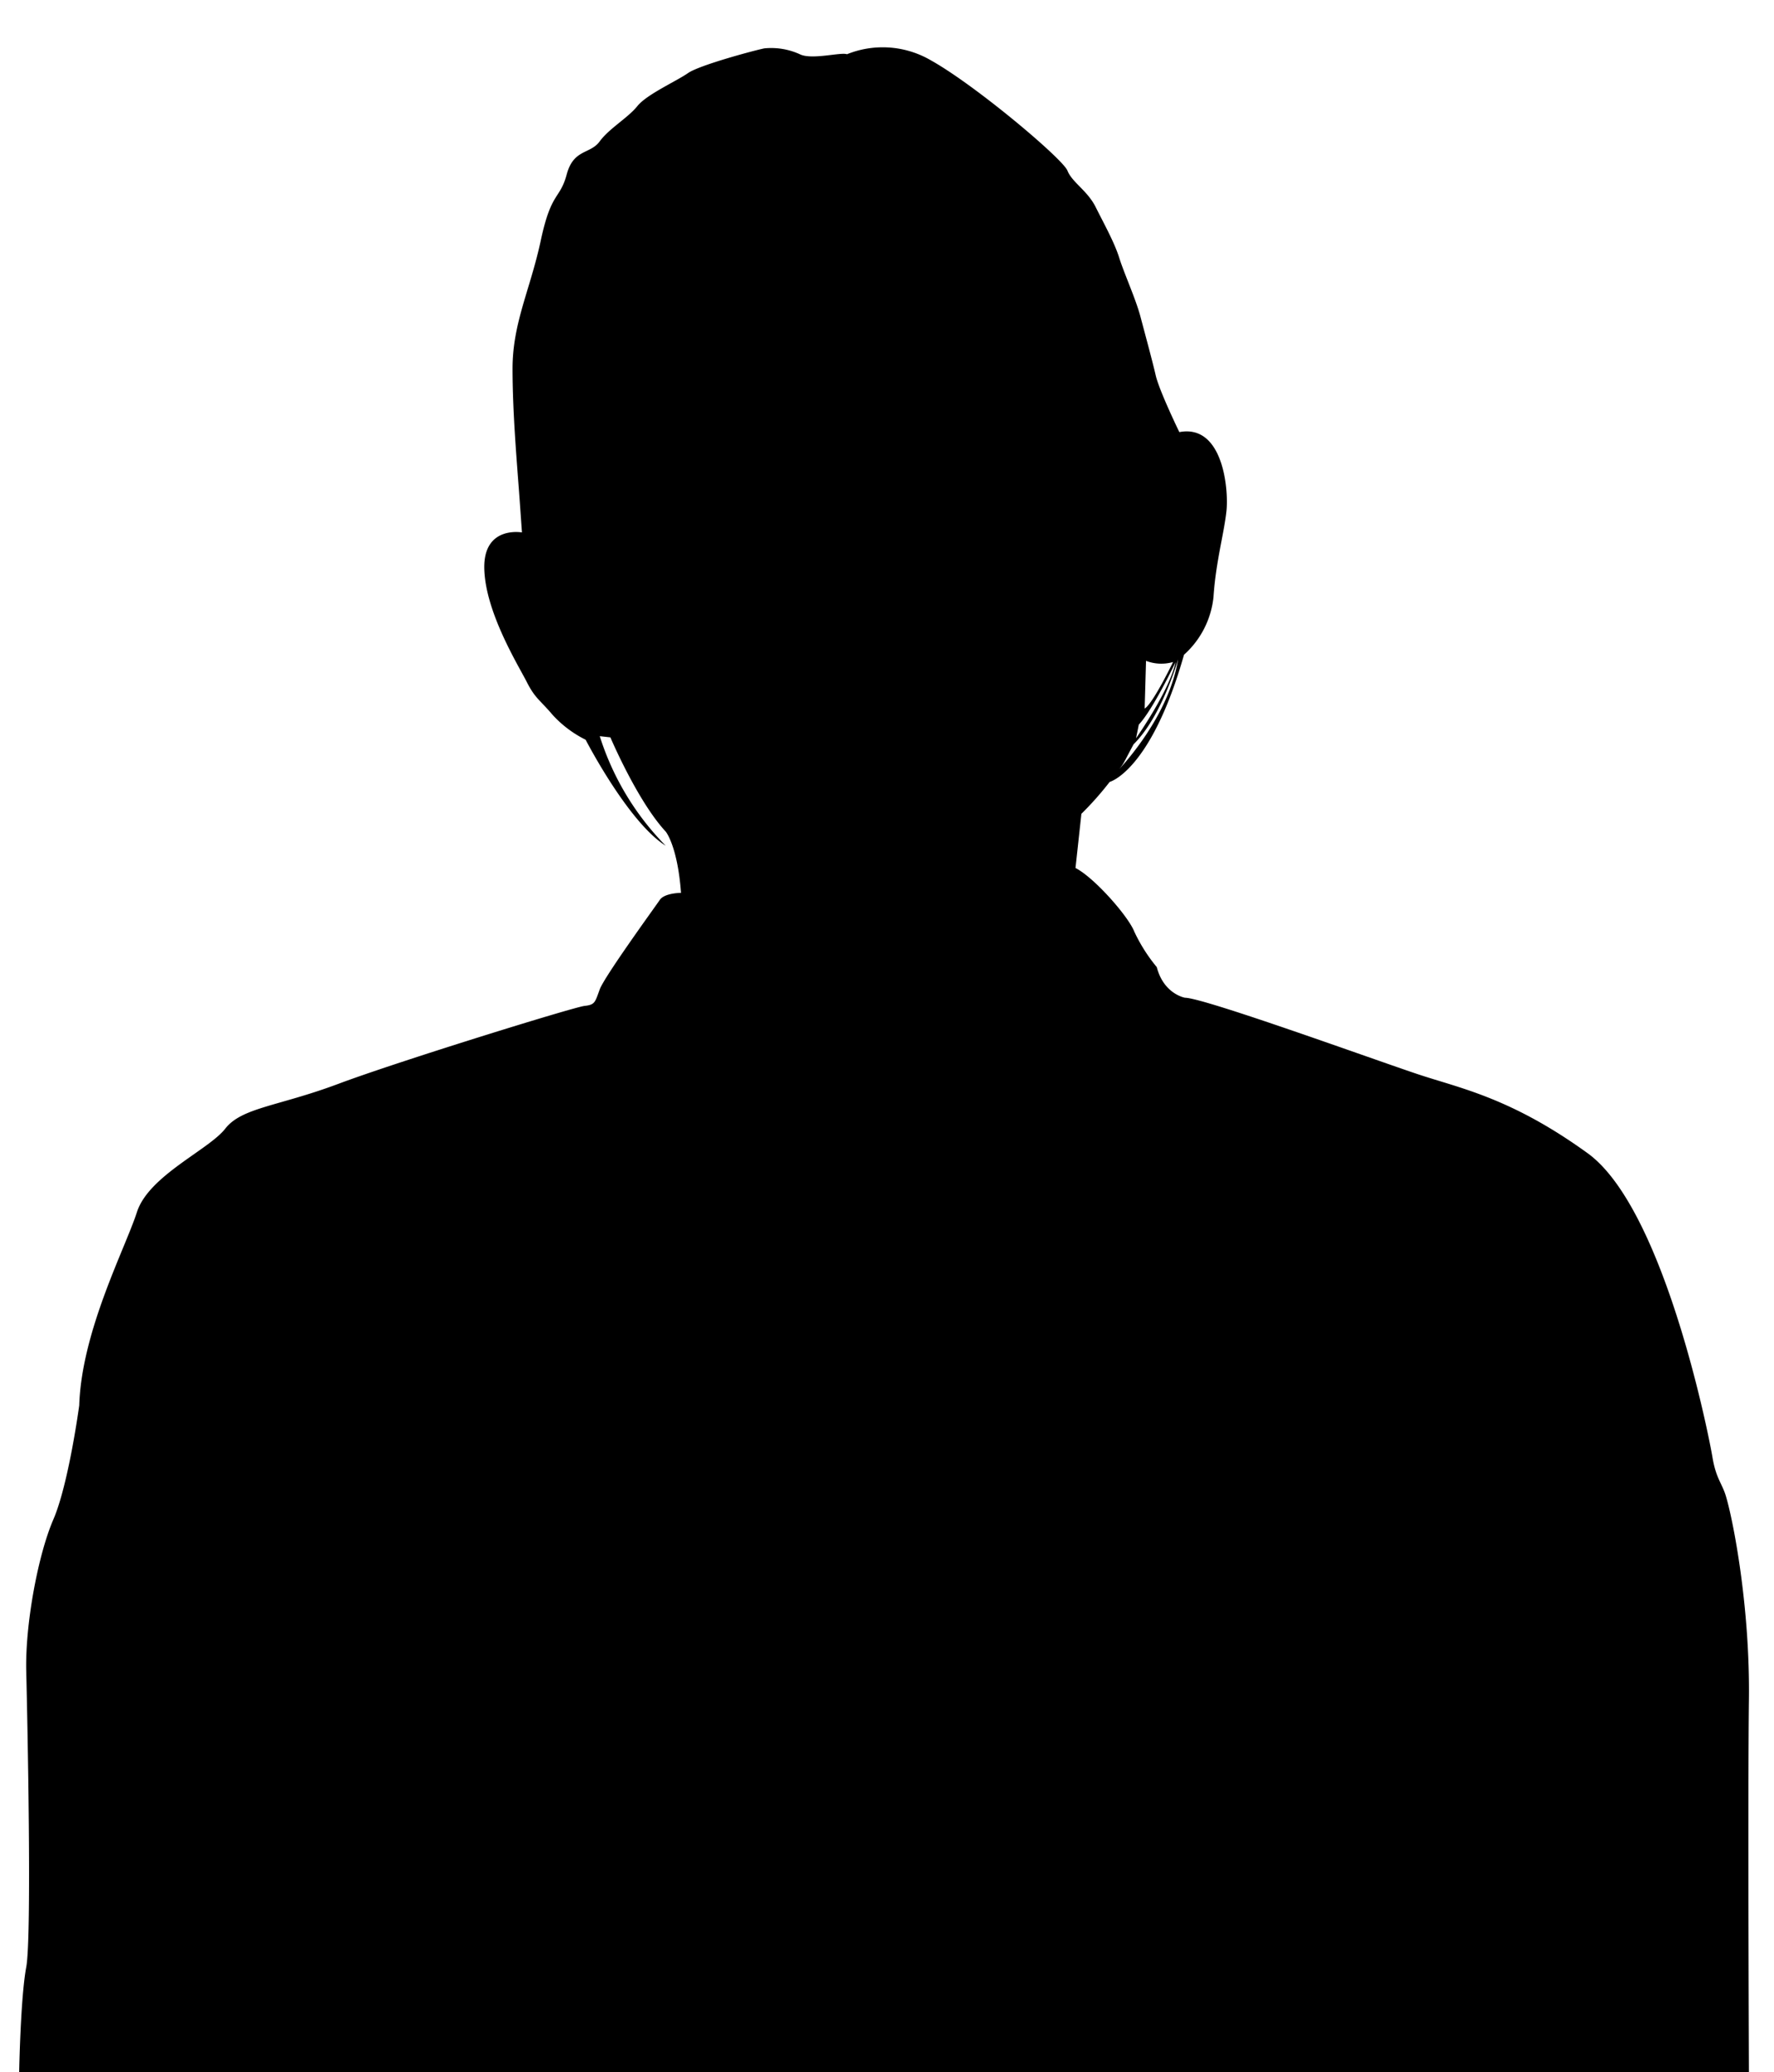 <svg id="レイヤー_4" data-name="レイヤー 4" xmlns="http://www.w3.org/2000/svg" viewBox="0 0 334 390"><defs><style>.cls-1{fill:red;}</style></defs><title>アートボード 3</title><path d="M324.92,281.51c-.73-2.37-1.85-3.27-2.51-7.26s-9.09-46.78-23.5-57.2S275,204.86,267,202.2s-40.35-14.41-43.89-14.41c0,0-4-.67-5.32-5.77a31.14,31.14,0,0,1-4.22-6.65c-1.11-2.88-7.53-10.19-11.08-12l1.11-10.2a59.29,59.29,0,0,0,5.32-6s7.76-2,14-23.94a16.89,16.89,0,0,0,5.55-10.87c.44-6.65,2-12,2.44-16.18s-.67-16.41-8.87-14.85c0,0-3.77-7.76-4.44-10.65s-2-7.75-2.88-11.08-3.1-8.2-4-11.09-2.88-6.42-4.43-9.53-4.44-4.65-5.32-6.87S183.62,16,175.2,11.32a18,18,0,0,0-15.74-1.11c-1.11-.44-6.65,1.11-8.87,0a13,13,0,0,0-6.65-1.11c-1.33.23-12.19,3.11-14.41,4.66s-7.76,4-9.53,6.21-5.32,4.21-7.1,6.65S108,28,106.7,32.82s-2.89,3.11-4.88,12.42S96.5,60.76,96.5,69.4,97.39,87.8,97.83,94l.44,6.21s-7.31-1.33-7.09,6.87,6.43,18.18,8,21.28,2.44,3.33,4.88,6.21a21.14,21.14,0,0,0,6.2,4.66s8,15.52,15.08,19.95a51.48,51.48,0,0,1-12.42-20.62l2,.22s5.09,12,10.42,17.74c0,0,2.22,2.66,2.88,11.53,0,0-3.1,0-4,1.33s-10.42,14.41-11.31,16.85-.88,2.88-2.88,3.1S75,199.76,63.69,204s-18.18,4.44-21.28,8.43S28,221.26,25.78,228.14s-10.42,22.39-10.86,36.35c0,0-2,14.86-4.88,21.51s-5.32,19.73-5.1,28.6,1.08,49.88,0,55.64S3.61,390,3.61,390H329.28s-.22-52.79,0-70.08S326.37,286.29,324.92,281.51ZM215.77,124.38a8,8,0,0,0,5.09.22s-3.8,7.87-5.35,8.76Zm-1.36,12c2.68-2.83,6.92-11.75,6.92-11.75-1.15,5.4-7.44,14.32-7.44,14.32Zm-2.57,6.71c.48-.94,1.58-3,1.58-3,5.36-5.27,8.38-16,8.38-16-1.69,10.57-10.31,19.86-11.14,20.73l-.08.08.08-.08A7.52,7.52,0,0,0,211.84,143.06Z"/><path class="cls-1" d="M210.66,144.71l-.08.08Z"/></svg>